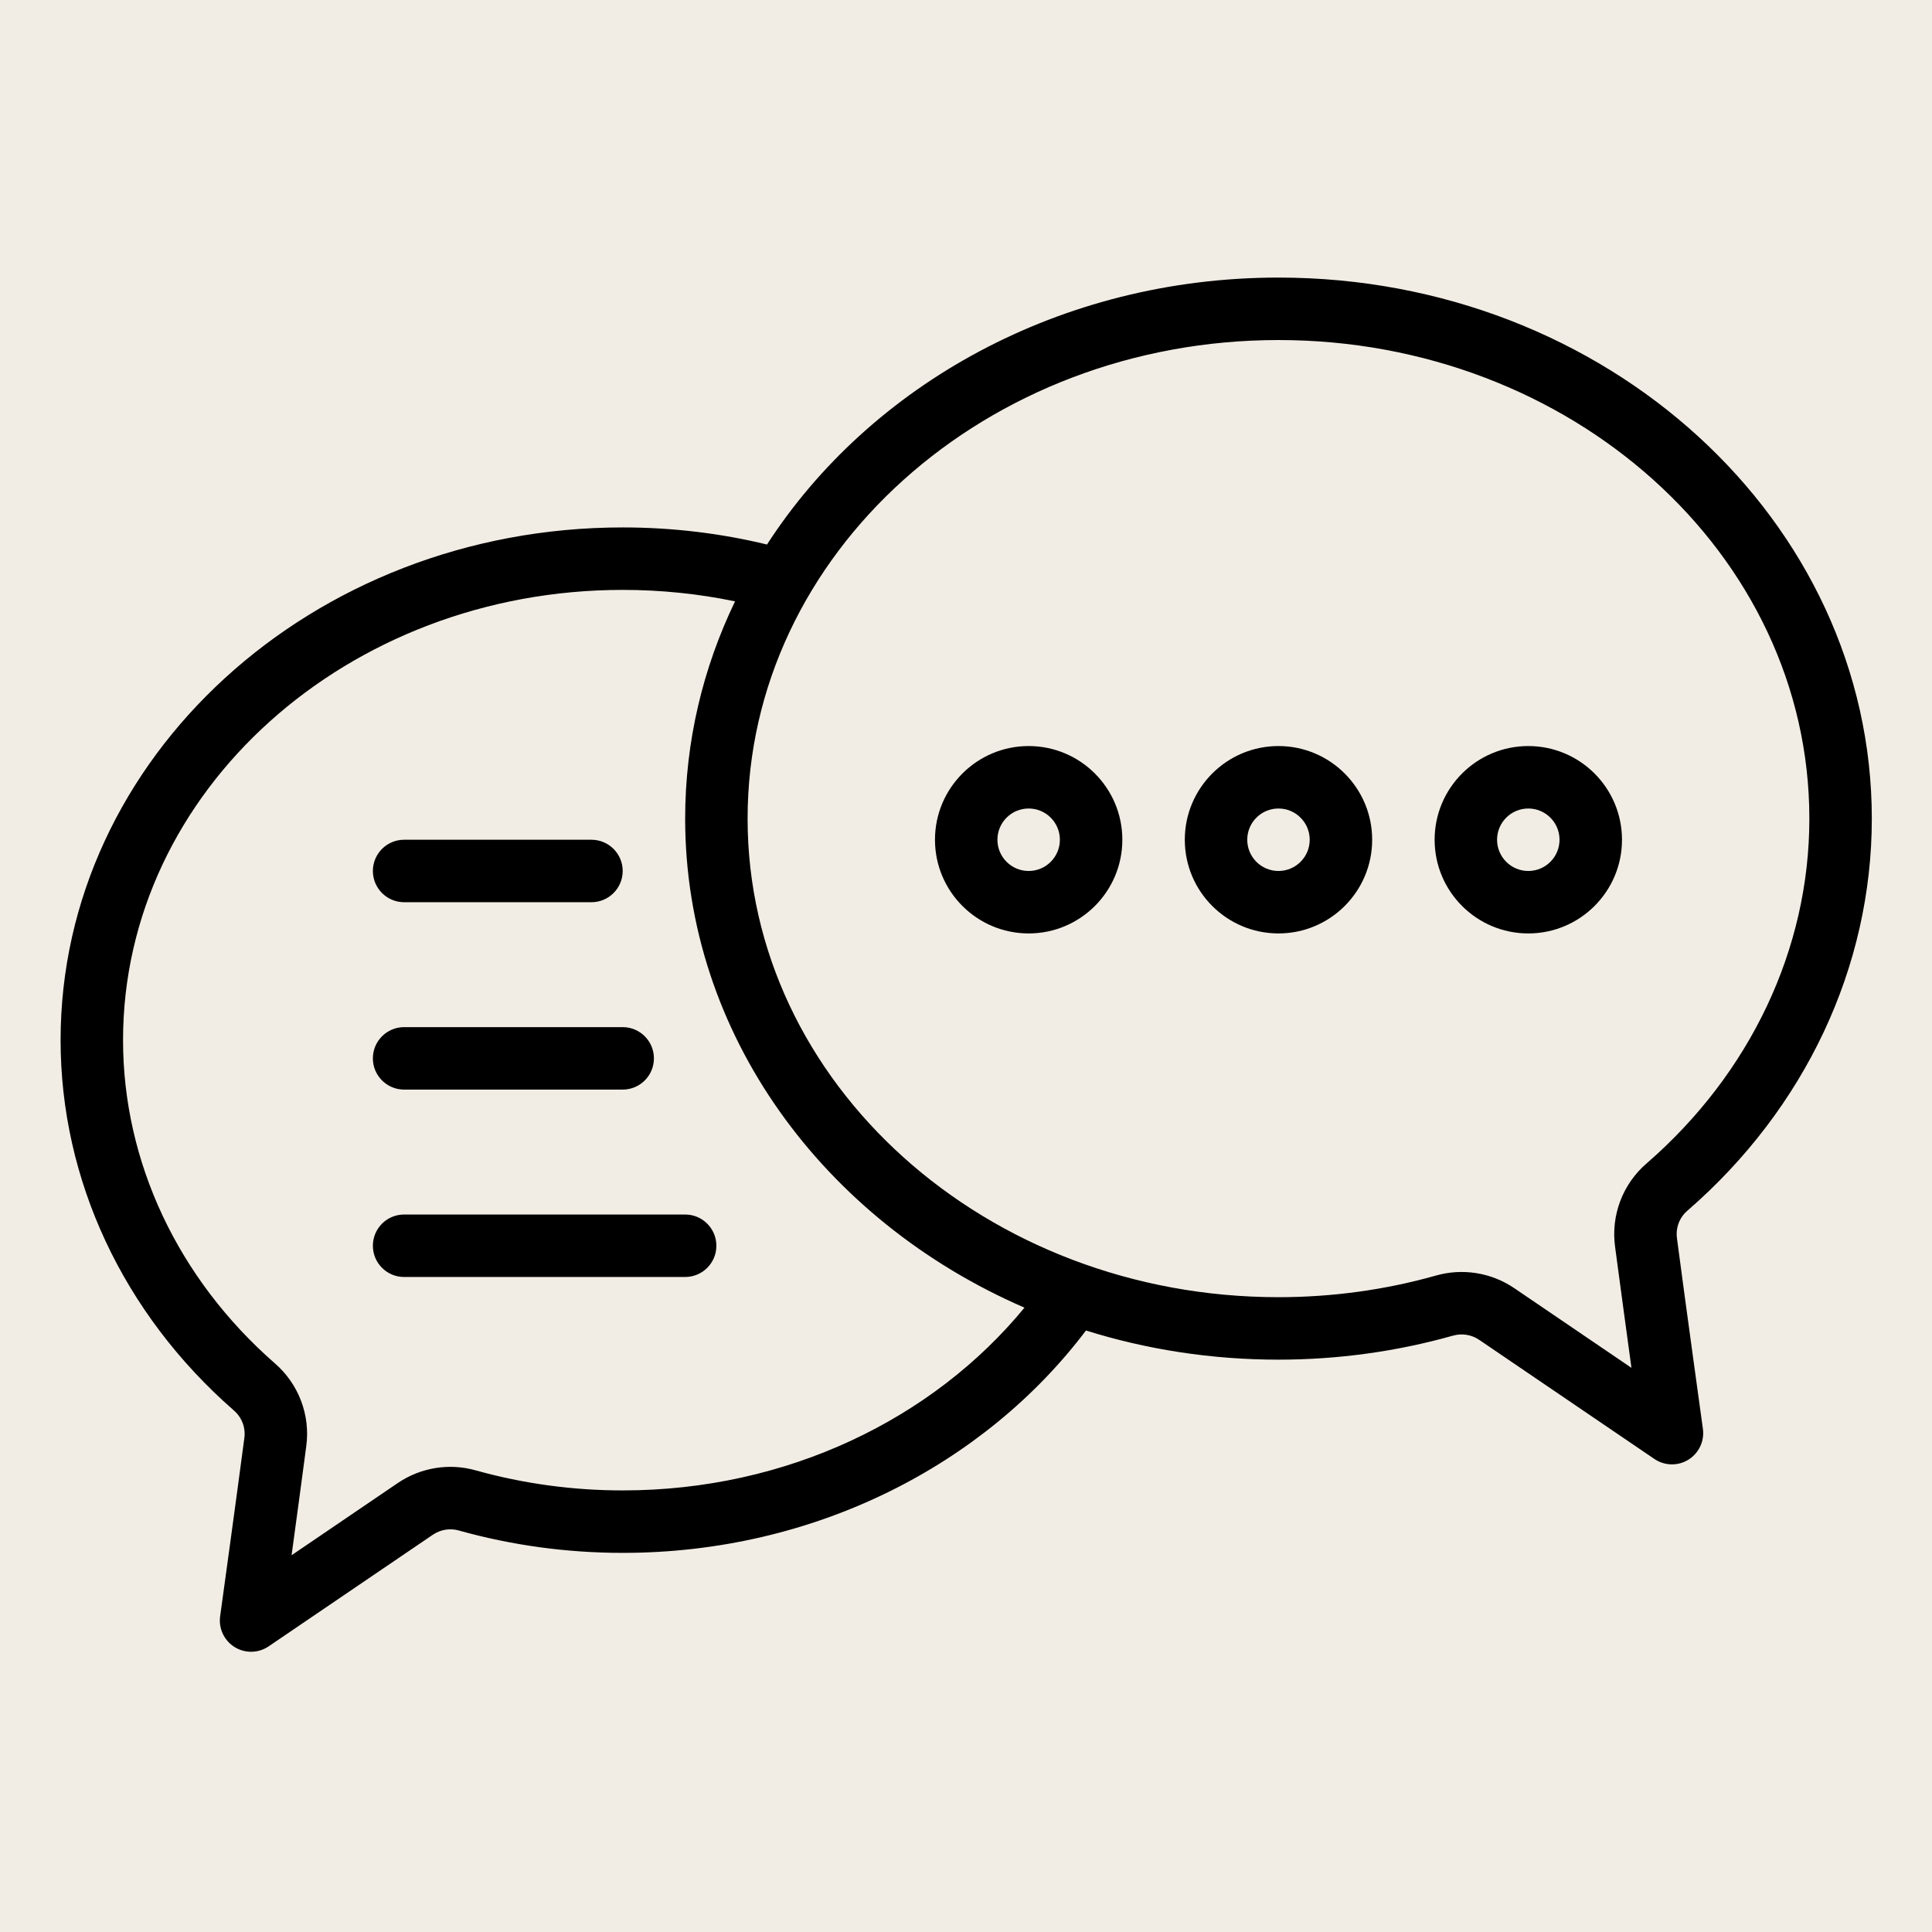 <svg xmlns="http://www.w3.org/2000/svg" xmlns:xlink="http://www.w3.org/1999/xlink" width="1024" zoomAndPan="magnify" viewBox="0 0 768 768" height="1024" preserveAspectRatio="xMidYMid meet" version="1.0"><defs><clipPath id="2b7dc598cb"><path d="M 24 110.34 L 744.828 110.34 L 744.828 657 L 24 657 Z M 24 110.34 " clip-rule="nonzero"/></clipPath></defs><rect x="-76.8" width="921.6" fill="#ffffff" y="-76.8" height="921.6" fill-opacity="1"/><rect x="-76.8" width="921.6" fill="#f2ede4" y="-76.8" height="921.6" fill-opacity="1"/><g clip-path="url(#2b7dc598cb)"><path fill="#000000" d="M 304.895 216.453 C 286.598 212.02 267.367 209.66 247.531 209.66 C 123.895 209.66 24.086 301.332 24.086 413.477 C 24.086 469.121 48.988 522.207 92.848 560.57 C 92.871 560.594 92.91 560.633 92.945 560.668 C 96.125 563.375 97.699 567.512 97.129 571.645 C 97.117 571.68 97.117 571.707 97.117 571.73 C 93.988 595.594 87.508 642.484 87.508 642.484 C 86.84 647.352 89.098 652.145 93.27 654.738 C 97.426 657.32 102.727 657.207 106.785 654.453 L 172.059 610.082 C 175.109 608.008 178.91 607.398 182.445 608.406 C 182.473 608.418 182.496 608.418 182.508 608.43 C 203.551 614.312 225.473 617.293 247.531 617.293 C 324.012 617.293 391.48 582.16 431.688 528.898 C 455.668 536.41 481.414 540.484 508.215 540.484 C 531.727 540.484 555.09 537.281 577.496 530.961 C 577.52 530.961 577.547 530.949 577.57 530.949 C 581.121 529.918 584.93 530.527 587.984 532.598 L 657.648 579.961 C 661.707 582.719 667.008 582.832 671.168 580.246 C 675.34 577.652 677.598 572.859 676.93 567.996 C 676.93 567.996 669.914 517.328 666.625 492.312 L 666.625 492.238 C 666.043 488.078 667.629 483.934 670.82 481.215 C 670.859 481.188 670.895 481.164 670.934 481.125 C 717.57 440.605 744.074 384.375 744.074 325.418 C 744.074 207.066 638.707 110.34 508.215 110.34 C 421.496 110.34 345.859 153.062 304.895 216.453 Z M 292.195 239.047 C 277.832 236.066 262.887 234.492 247.531 234.492 C 138.23 234.492 48.914 314.344 48.914 413.477 C 48.914 462.082 70.875 508.34 109.156 541.859 C 118.715 550.066 123.445 562.57 121.734 574.961 C 120.207 586.605 117.883 603.723 115.91 618.227 L 158.117 589.535 C 167.242 583.34 178.648 581.5 189.199 584.52 C 208.082 589.793 227.746 592.465 247.531 592.465 C 312.875 592.465 370.973 563.973 407.242 519.812 C 327.426 485.223 272.359 410.969 272.359 325.418 C 272.359 294.742 279.434 265.516 292.195 239.047 Z M 297.184 325.418 C 297.184 220.066 392.062 135.172 508.215 135.172 C 624.367 135.172 719.246 220.066 719.246 325.418 C 719.246 377.312 695.711 426.699 654.672 462.367 C 645.062 470.574 640.297 483.113 642.02 495.641 C 643.695 508.316 646.34 527.734 648.527 543.734 L 601.926 512.051 C 592.777 505.844 581.332 504.02 570.691 507.086 C 550.535 512.773 529.441 515.652 508.215 515.652 C 392.062 515.652 297.184 430.758 297.184 325.418 Z M 272.359 482.789 L 160.637 482.789 C 153.785 482.789 148.223 488.352 148.223 495.207 C 148.223 502.059 153.785 507.621 160.637 507.621 L 272.359 507.621 C 279.211 507.621 284.773 502.059 284.773 495.207 C 284.773 488.352 279.211 482.789 272.359 482.789 Z M 247.531 408.301 L 160.637 408.301 C 153.785 408.301 148.223 413.863 148.223 420.715 C 148.223 427.57 153.785 433.129 160.637 433.129 L 247.531 433.129 C 254.383 433.129 259.945 427.57 259.945 420.715 C 259.945 413.863 254.383 408.301 247.531 408.301 Z M 607.523 296.566 C 586.969 296.566 570.285 313.25 570.285 333.812 C 570.285 354.371 586.969 371.055 607.523 371.055 C 628.082 371.055 644.766 354.371 644.766 333.812 C 644.766 313.25 628.082 296.566 607.523 296.566 Z M 508.215 296.566 C 487.66 296.566 470.977 313.25 470.977 333.812 C 470.977 354.371 487.66 371.055 508.215 371.055 C 528.773 371.055 545.457 354.371 545.457 333.812 C 545.457 313.25 528.773 296.566 508.215 296.566 Z M 408.906 296.566 C 388.352 296.566 371.668 313.25 371.668 333.812 C 371.668 354.371 388.352 371.055 408.906 371.055 C 429.465 371.055 446.148 354.371 446.148 333.812 C 446.148 313.25 429.465 296.566 408.906 296.566 Z M 235.117 333.812 L 160.637 333.812 C 153.785 333.812 148.223 339.371 148.223 346.227 C 148.223 353.078 153.785 358.641 160.637 358.641 L 235.117 358.641 C 241.969 358.641 247.531 353.078 247.531 346.227 C 247.531 339.371 241.969 333.812 235.117 333.812 Z M 607.523 321.395 C 614.375 321.395 619.938 326.957 619.938 333.812 C 619.938 340.664 614.375 346.227 607.523 346.227 C 600.672 346.227 595.109 340.664 595.109 333.812 C 595.109 326.957 600.672 321.395 607.523 321.395 Z M 508.215 321.395 C 515.066 321.395 520.629 326.957 520.629 333.812 C 520.629 340.664 515.066 346.227 508.215 346.227 C 501.363 346.227 495.801 340.664 495.801 333.812 C 495.801 326.957 501.363 321.395 508.215 321.395 Z M 408.906 321.395 C 415.758 321.395 421.32 326.957 421.32 333.812 C 421.32 340.664 415.758 346.227 408.906 346.227 C 402.055 346.227 396.492 340.664 396.492 333.812 C 396.492 326.957 402.055 321.395 408.906 321.395 Z M 408.906 321.395 " fill-opacity="1" fill-rule="evenodd"/></g></svg>